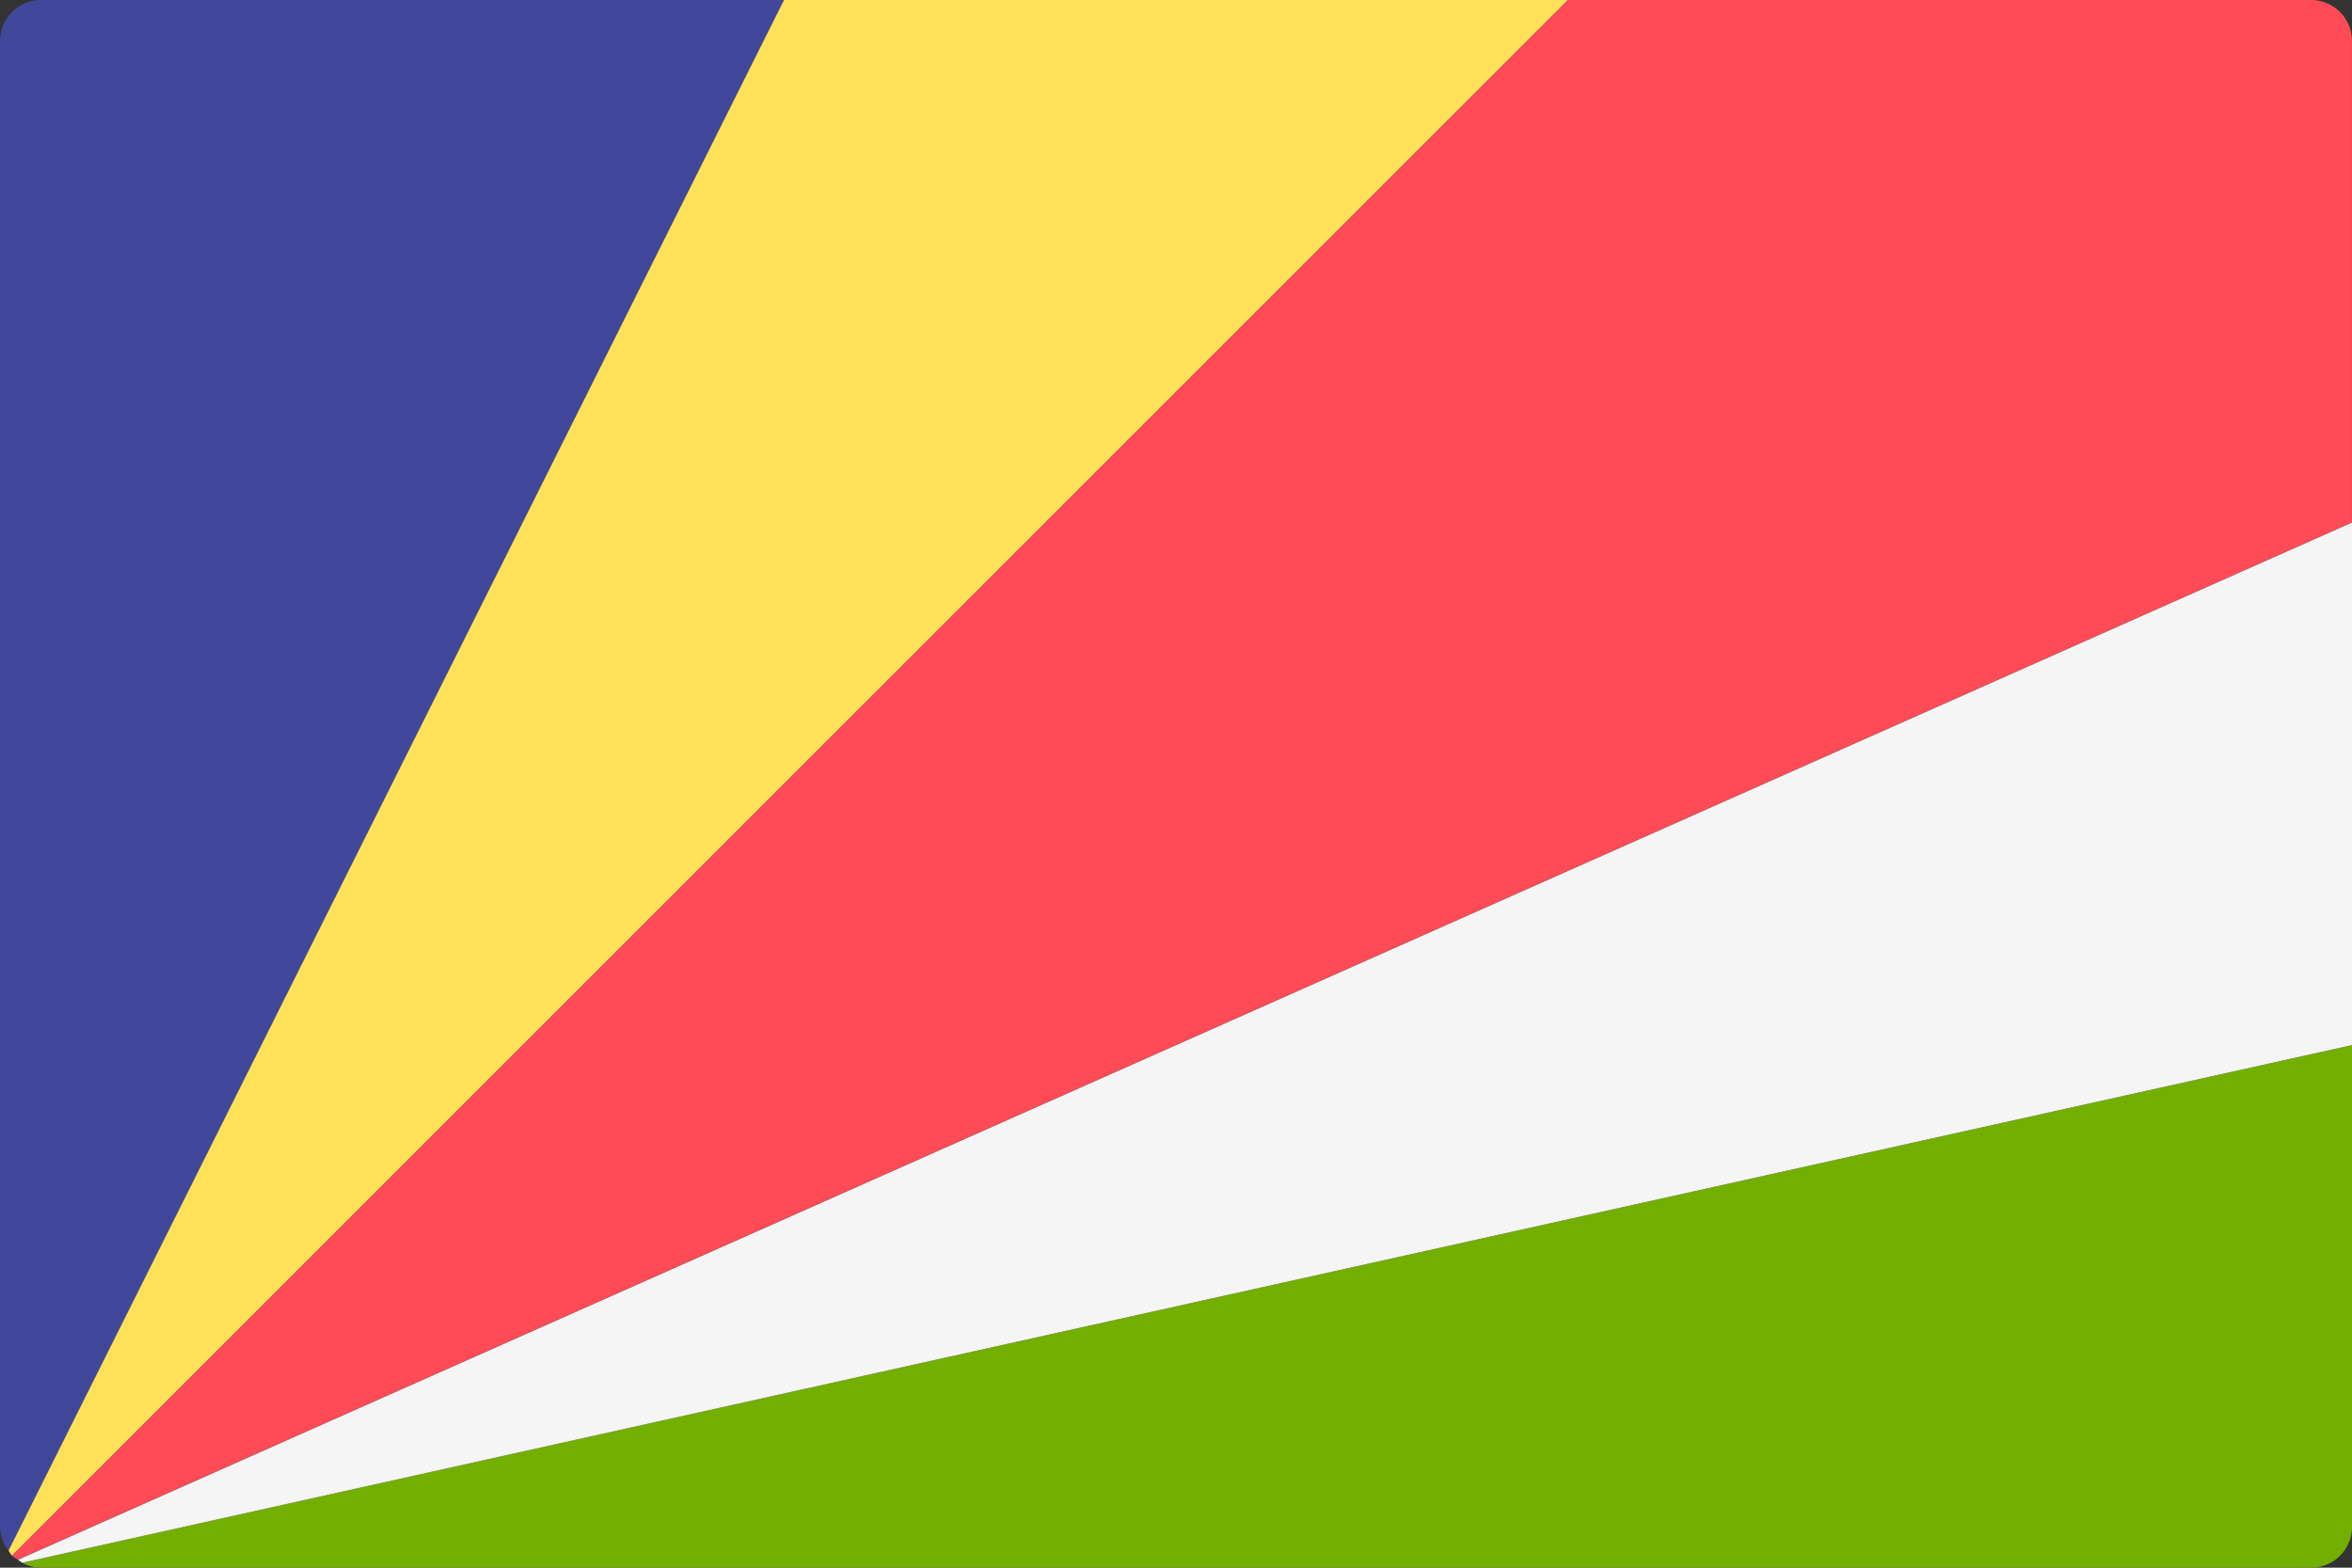 <svg xmlns="http://www.w3.org/2000/svg" width="60" height="40" viewBox="0 0 60 40">
  <rect x="0" y="0" width="60" height="40" fill="#333333" stroke="none"/>
  <g id="_253-seychelles" data-name="253-seychelles" transform="translate(0 -88.276)">
    <path id="Контур_2927" data-name="Контур 2927" d="M5.316,325.241H63.247a1.044,1.044,0,0,0,1.035-1.053V311.908L4.85,325.115A1,1,0,0,0,5.316,325.241Z" transform="translate(-4.282 -196.965)" fill="#73af00"/>
    <path id="Контур_2928" data-name="Контур 2928" d="M20,88.276H1.035A1.044,1.044,0,0,0,0,89.329v37.895a1.039,1.039,0,0,0,.218.616Z" fill="#41479b"/>
    <path id="Контур_2929" data-name="Контур 2929" d="M1.95,127.971,41.644,88.277h-20L1.862,127.841A1.055,1.055,0,0,0,1.95,127.971Z" transform="translate(-1.644 -0.001)" fill="#ffe15a"/>
    <path id="Контур_2930" data-name="Контур 2930" d="M61.272,88.276H42.307L2.613,127.97a1.048,1.048,0,0,0,.15.1l59.543-26.464V89.329A1.044,1.044,0,0,0,61.272,88.276Z" transform="translate(-2.307)" fill="#ff4b55"/>
    <path id="Контур_2931" data-name="Контур 2931" d="M4.008,226.632l59.431-13.207V200.092L3.9,226.556A.991.991,0,0,0,4.008,226.632Z" transform="translate(-3.439 -98.483)" fill="#f5f5f5"/>
  </g>
</svg>
